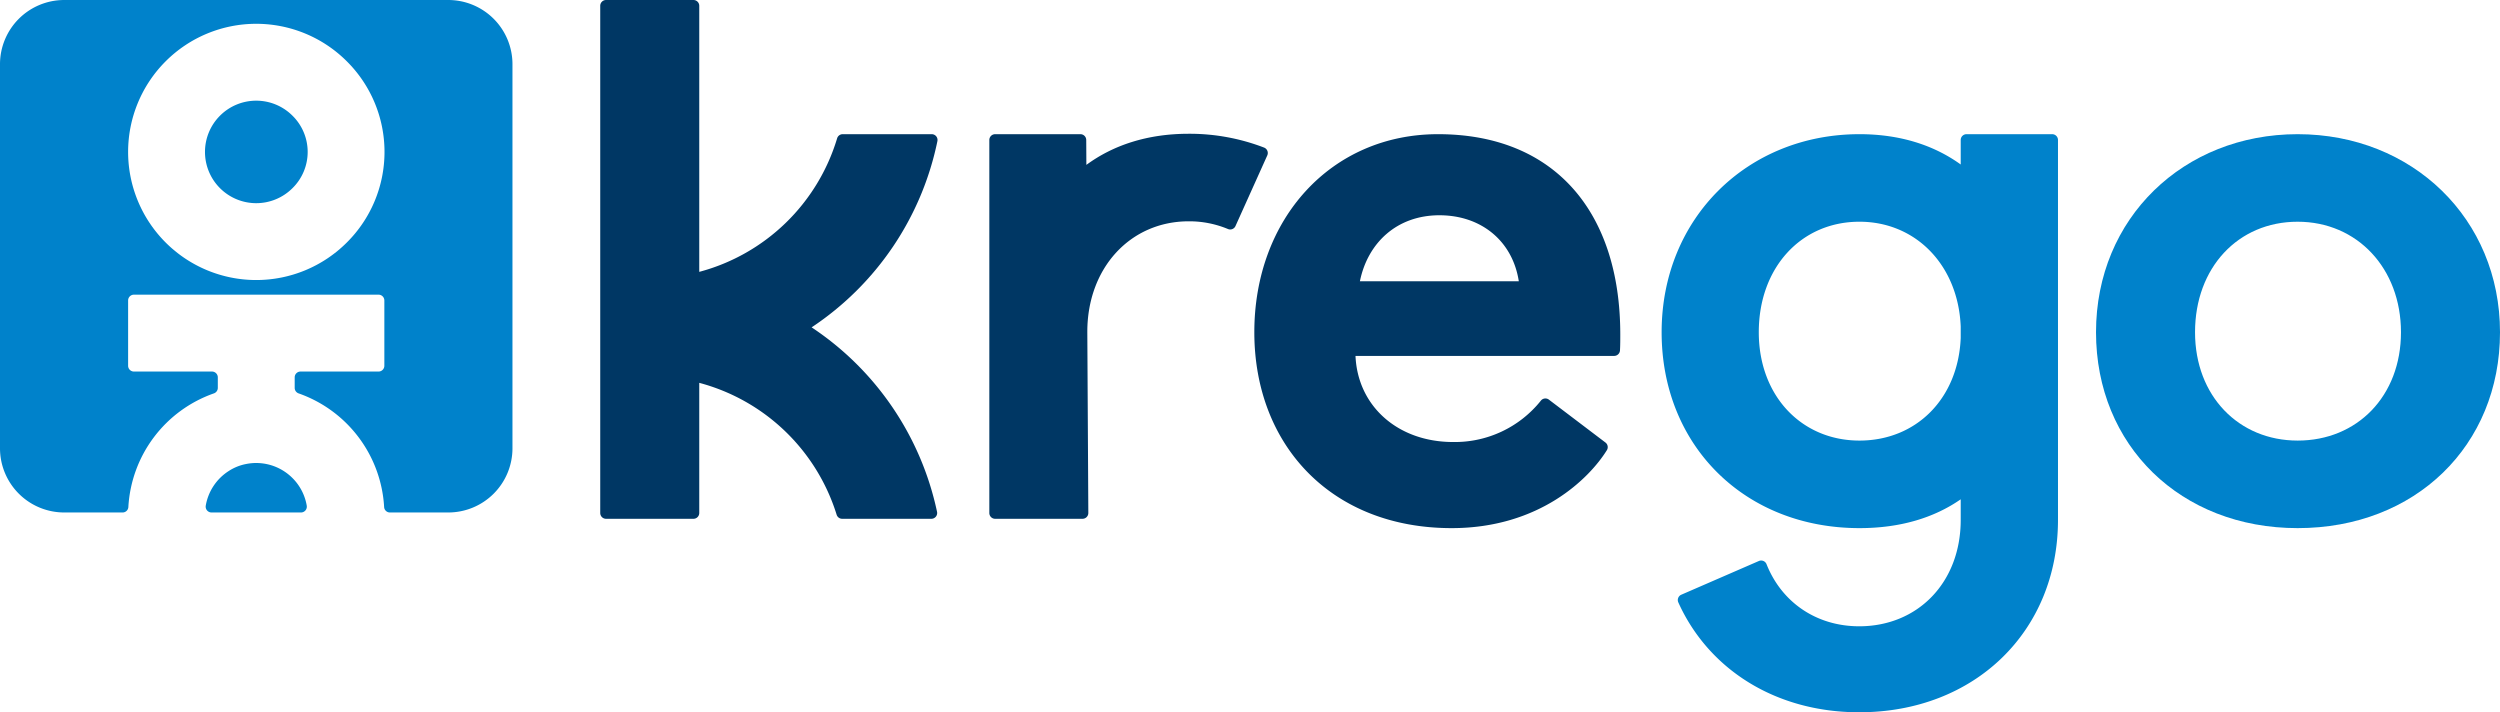 <svg xmlns="http://www.w3.org/2000/svg" viewBox="0 0 860.736 245.234">
  <g id="full-rgb">
    <path id="logoMark" d="M100.7,164.593a17.547,17.547,0,0,1,4.907,9.477,2.014,2.014,0,0,1-1.971,2.373H72.814a2.013,2.013,0,0,1-1.971-2.37,17.678,17.678,0,0,1,7.847-11.867,16.784,16.784,0,0,1,6.098-2.462A17.647,17.647,0,0,1,100.7,164.593Zm0-124.76a17.645,17.645,0,1,0,0,24.95A17.493,17.493,0,0,0,100.7,39.833Zm75.74-17.72v132.22a22.105,22.105,0,0,1-22.11,22.11H134.247a1.986,1.986,0,0,1-1.992-1.861,44.12,44.12,0,0,0-29.43-39.136,2.01,2.01,0,0,1-1.365-1.892v-3.631a2,2,0,0,1,2-2h26.87a2,2,0,0,0,2-2v-22.47a2,2,0,0,0-2-2H46.11a2,2,0,0,0-2,2v22.47a2,2,0,0,0,2,2H72.99a2,2,0,0,1,2,2v3.631a2.01,2.01,0,0,1-1.366,1.892,44.086,44.086,0,0,0-29.43,39.136,1.986,1.986,0,0,1-1.992,1.861H22.11A22.11,22.11,0,0,1,0,154.333V22.113A22.11,22.11,0,0,1,22.11.003H154.33A22.105,22.105,0,0,1,176.44,22.113Zm-57.03-1a44.11,44.11,0,1,0,0,62.38A43.977,43.977,0,0,0,119.41,21.113Z" style="fill: #0082cb"/>
    <g id="type">
      <path id="type_CompoundPathItem_" data-name="type &lt;CompoundPathItem&gt;" d="M557.854,115.126c0-42.246-22.729-68.927-62.751-68.927-36.81,0-63.245,29.152-63.245,68.186,0,38.787,26.435,67.445,67.939,67.445,30.393,0,47.512-17.257,53.449-26.856a1.989,1.989,0,0,0-.507-2.623l-19.457-14.753a1.992,1.992,0,0,0-2.776.355,37.919,37.919,0,0,1-30.215,14.231c-19.023,0-32.858-12.353-33.599-29.646H555.75a2.008,2.008,0,0,0,2.002-1.901C557.854,118.799,557.854,116.962,557.854,115.126Zm-62.257-41.01c14.392,0,25.186,8.876,27.317,22.713H468.209C470.86,83.742,480.82,74.115,495.597,74.115Z" style="fill: #003764"/>
      <path id="type_CompoundPathItem_2" data-name="type &lt;CompoundPathItem&gt;" d="M791.067,46.198c39.528,0,69.668,29.152,69.668,68.186s-29.152,67.445-69.668,67.445c-40.269,0-69.421-28.411-69.421-67.445C721.646,75.103,751.786,46.198,791.067,46.198Zm0,105.491c20.505,0,35.575-15.317,35.575-37.305s-15.07-38.046-35.575-38.046S755.739,92.15,755.739,114.385C755.739,136.372,770.809,151.689,791.067,151.689Z" style="fill: #0082cb"/>
      <path id="type_CompoundPathItem_3" data-name="type &lt;CompoundPathItem&gt;" d="M706.553,46.198H677.062a2,2,0,0,0-2,2v8.437c-9.225-6.658-20.899-10.437-34.861-10.437-38.54,0-68.111,28.905-68.111,68.186,0,39.034,28.602,67.445,68.111,67.445,14.091,0,25.718-3.574,34.861-9.922v6.71h-.007c.001.122.008.242.008.364,0,21.599-14.804,36.645-34.946,36.645-14.767,0-26.725-8.288-31.912-21.388a1.989,1.989,0,0,0-2.644-1.085l-26.696,11.601a1.992,1.992,0,0,0-1.04,2.63c10.339,22.964,33.403,37.849,62.292,37.849,39.8,0,68.436-27.909,68.436-66.252,0-.122-.005-.242-.005-.364h.005V48.198A2,2,0,0,0,706.553,46.198ZM640.201,151.689c-19.876,0-34.661-15.317-34.661-37.305,0-22.235,14.543-38.046,34.661-38.046,19.506,0,33.999,15.098,34.861,36.058V116.37C674.2,137.288,659.707,151.689,640.201,151.689Z" style="fill: #0082cb"/>
      <path id="type_PathItem_" data-name="type &lt;PathItem&gt;" d="M279.435,112.704a101.513,101.513,0,0,0,43.313-64.127,1.997,1.997,0,0,0-1.966-2.379H290.128a2.004,2.004,0,0,0-1.915,1.444A67.771,67.771,0,0,1,240.75,93.601V2a2,2,0,0,0-2-2H208.658a2,2,0,0,0-2,2V176.618a2,2,0,0,0,2,2H238.75a2,2,0,0,0,2-2V131.807a67.776,67.776,0,0,1,47.294,45.387,2,2,0,0,0,1.907,1.424h30.706a1.996,1.996,0,0,0,1.964-2.39A101.522,101.522,0,0,0,279.435,112.704Z" style="fill: #003764"/>
      <path id="type_PathItem_2" data-name="type &lt;PathItem&gt;" d="M409.269,46.055c-14.154,0-25.953,3.886-35.236,10.715l-.048-8.581a2,2,0,0,0-2-1.989H342.62a2,2,0,0,0-2,2V176.618a2,2,0,0,0,2,2h30.085a2,2,0,0,0,2-2.011l-.35-62.366h.001c0-21.987,14.796-38.046,34.914-38.046a34.635,34.635,0,0,1,13.522,2.659,1.985,1.985,0,0,0,2.577-1.024l10.953-24.33a2.01,2.01,0,0,0-1.122-2.696A71.5,71.5,0,0,0,409.269,46.055Z" style="fill: #003764"/>
    </g>
  </g>
</svg>
